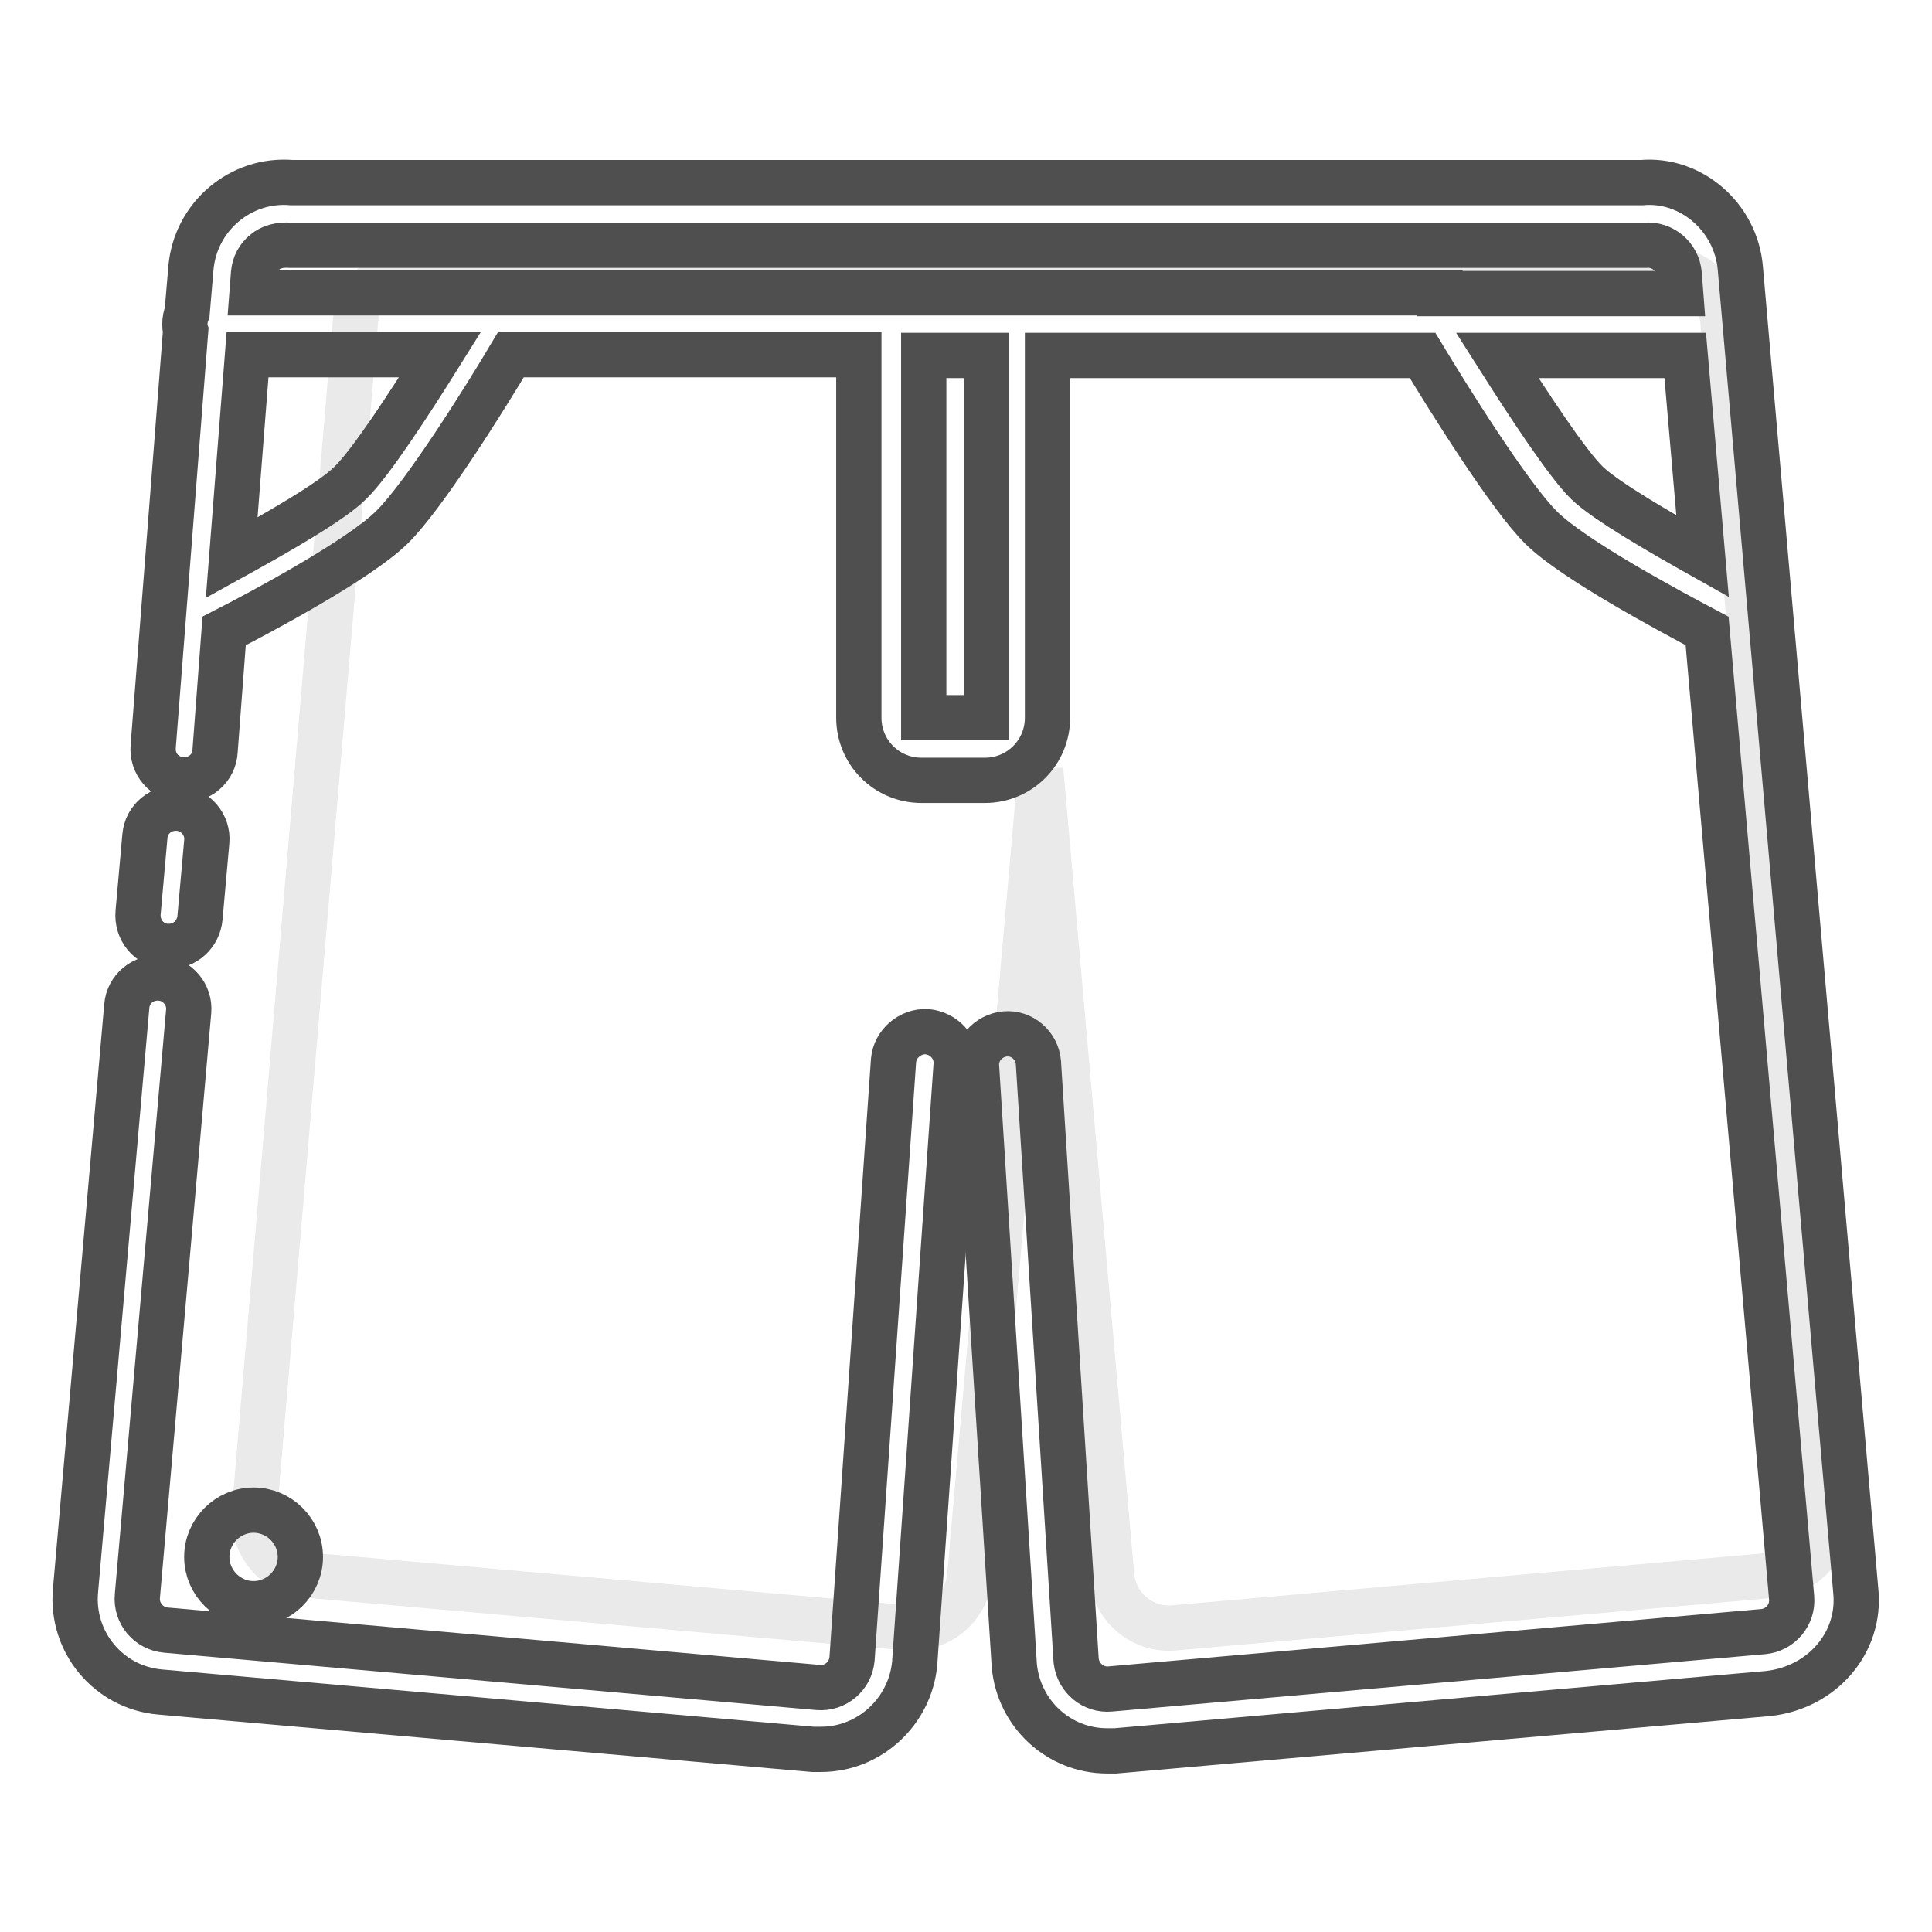 <?xml version="1.0" encoding="utf-8"?>
<!-- Svg Vector Icons : http://www.onlinewebfonts.com/icon -->
<!DOCTYPE svg PUBLIC "-//W3C//DTD SVG 1.1//EN" "http://www.w3.org/Graphics/SVG/1.1/DTD/svg11.dtd">
<svg version="1.1" xmlns="http://www.w3.org/2000/svg" xmlns:xlink="http://www.w3.org/1999/xlink" x="0px" y="0px" viewBox="0 0 256 256" enable-background="new 0 0 256 256" xml:space="preserve">
<g> <path stroke-width="6" fill-opacity="0" stroke="#eaeaea"  d="M228.3,42.6c-0.4-4.2-4.1-7.3-8.3-6.9H55.4c-4.2-0.3-7.9,2.7-8.3,6.9L33.7,200.4c-0.3,4.2,2.7,7.9,6.9,8.3 l79.6,7c4.2,0.3,7.9-2.7,8.3-6.9l9.4-106.8l9.4,106.8c0.4,4.2,4.1,7.3,8.3,6.9l79.6-7c4.2-0.4,7.3-4.1,6.9-8.2L228.3,42.6 L228.3,42.6z"/> <path stroke-width="6" fill-opacity="0" stroke="#504f4f"  d="M122.8,136.7c-2.2-0.1-4.2,1.6-4.4,3.8l-5.5,79.3c-0.2,2.3-2.2,4-4.5,3.8L22,216c-2.3-0.2-4-2.2-3.8-4.5 l6.8-77.5c0.2-2.2-1.5-4.2-3.7-4.4c-2.3-0.2-4.3,1.4-4.5,3.7L10,210.8c-0.6,6.8,4.4,12.8,11.2,13.4l86.5,7.6c0.4,0,0.7,0,1.1,0 c6.4,0,11.8-5,12.4-11.4l5.5-79.4C126.8,138.8,125.1,136.9,122.8,136.7z M22,125.4c0.1,0,0.2,0,0.4,0c2.1,0,3.9-1.6,4.1-3.8 l0.9-10.1c0.2-2.2-1.5-4.2-3.7-4.4c-2.3-0.2-4.3,1.4-4.5,3.7l-0.9,10.1C18.1,123.2,19.7,125.2,22,125.4z"/> <path stroke-width="6" fill-opacity="0" stroke="#504f4f"  d="M245.9,210.8L230.6,35.5c-0.6-6.8-6.6-11.9-13.1-11.3l-178.7,0h-0.1c-6.8-0.6-12.8,4.5-13.4,11.3l-0.5,5.9 c-0.2,0.5-0.3,1-0.3,1.5c0,0.3,0,0.6,0.1,0.9l-4.3,55.1c-0.2,2.3,1.5,4.3,3.8,4.4c2.3,0.2,4.3-1.5,4.4-3.8l1.2-15.9 c4.9-2.5,17.8-9.4,22.2-13.7c4.3-4.2,12.6-17.5,15.8-22.9h46.1v48.1c0,4.6,3.7,8.3,8.3,8.3h8.4c4.6,0,8.3-3.7,8.3-8.3V47.1h49.7 c3.2,5.3,11.5,18.7,15.8,22.9c4.3,4.2,16.8,10.9,21.9,13.6l11.2,128.1c0.2,2.3-1.5,4.3-3.8,4.5l-86.5,7.6c-2.2,0.2-4.2-1.4-4.5-3.7 l-5-79.2v-0.1c-0.2-2.3-2.2-4-4.4-3.8c-2.3,0.2-4,2.2-3.8,4.4l5,79.3c0.6,6.4,5.9,11.3,12.3,11.3c0.4,0,0.7,0,1.1,0l86.5-7.6h0 C241.5,223.6,246.6,217.6,245.9,210.8L245.9,210.8z M46.4,64c-2.5,2.5-9.9,6.7-15.7,9.9L32.8,47h25.5C54.3,53.4,49.1,61.4,46.4,64z  M130.7,95.1h-8.3v-48h8.3V95.1z M190.8,38.8H65.9c-0.2,0-0.4,0-0.6,0H33.4l0.2-2.6c0.1-1.1,0.6-2.1,1.5-2.8c0.8-0.7,2-1,3.4-0.9 l179.5,0c2.3-0.2,4.3,1.5,4.5,3.8l0.2,2.6H190.8z M210.3,64c-2.6-2.5-7.9-10.6-11.9-16.9h24.9l2.3,26.6 C219.9,70.5,212.8,66.4,210.3,64z"/> <path stroke-width="6" fill-opacity="0" stroke="#504f4f"  d="M27.4,206.3c0,3.4,2.8,6.2,6.2,6.2c3.4,0,6.2-2.8,6.2-6.2s-2.8-6.2-6.2-6.2 C30.2,200.1,27.4,202.9,27.4,206.3L27.4,206.3z"/></g>
</svg>